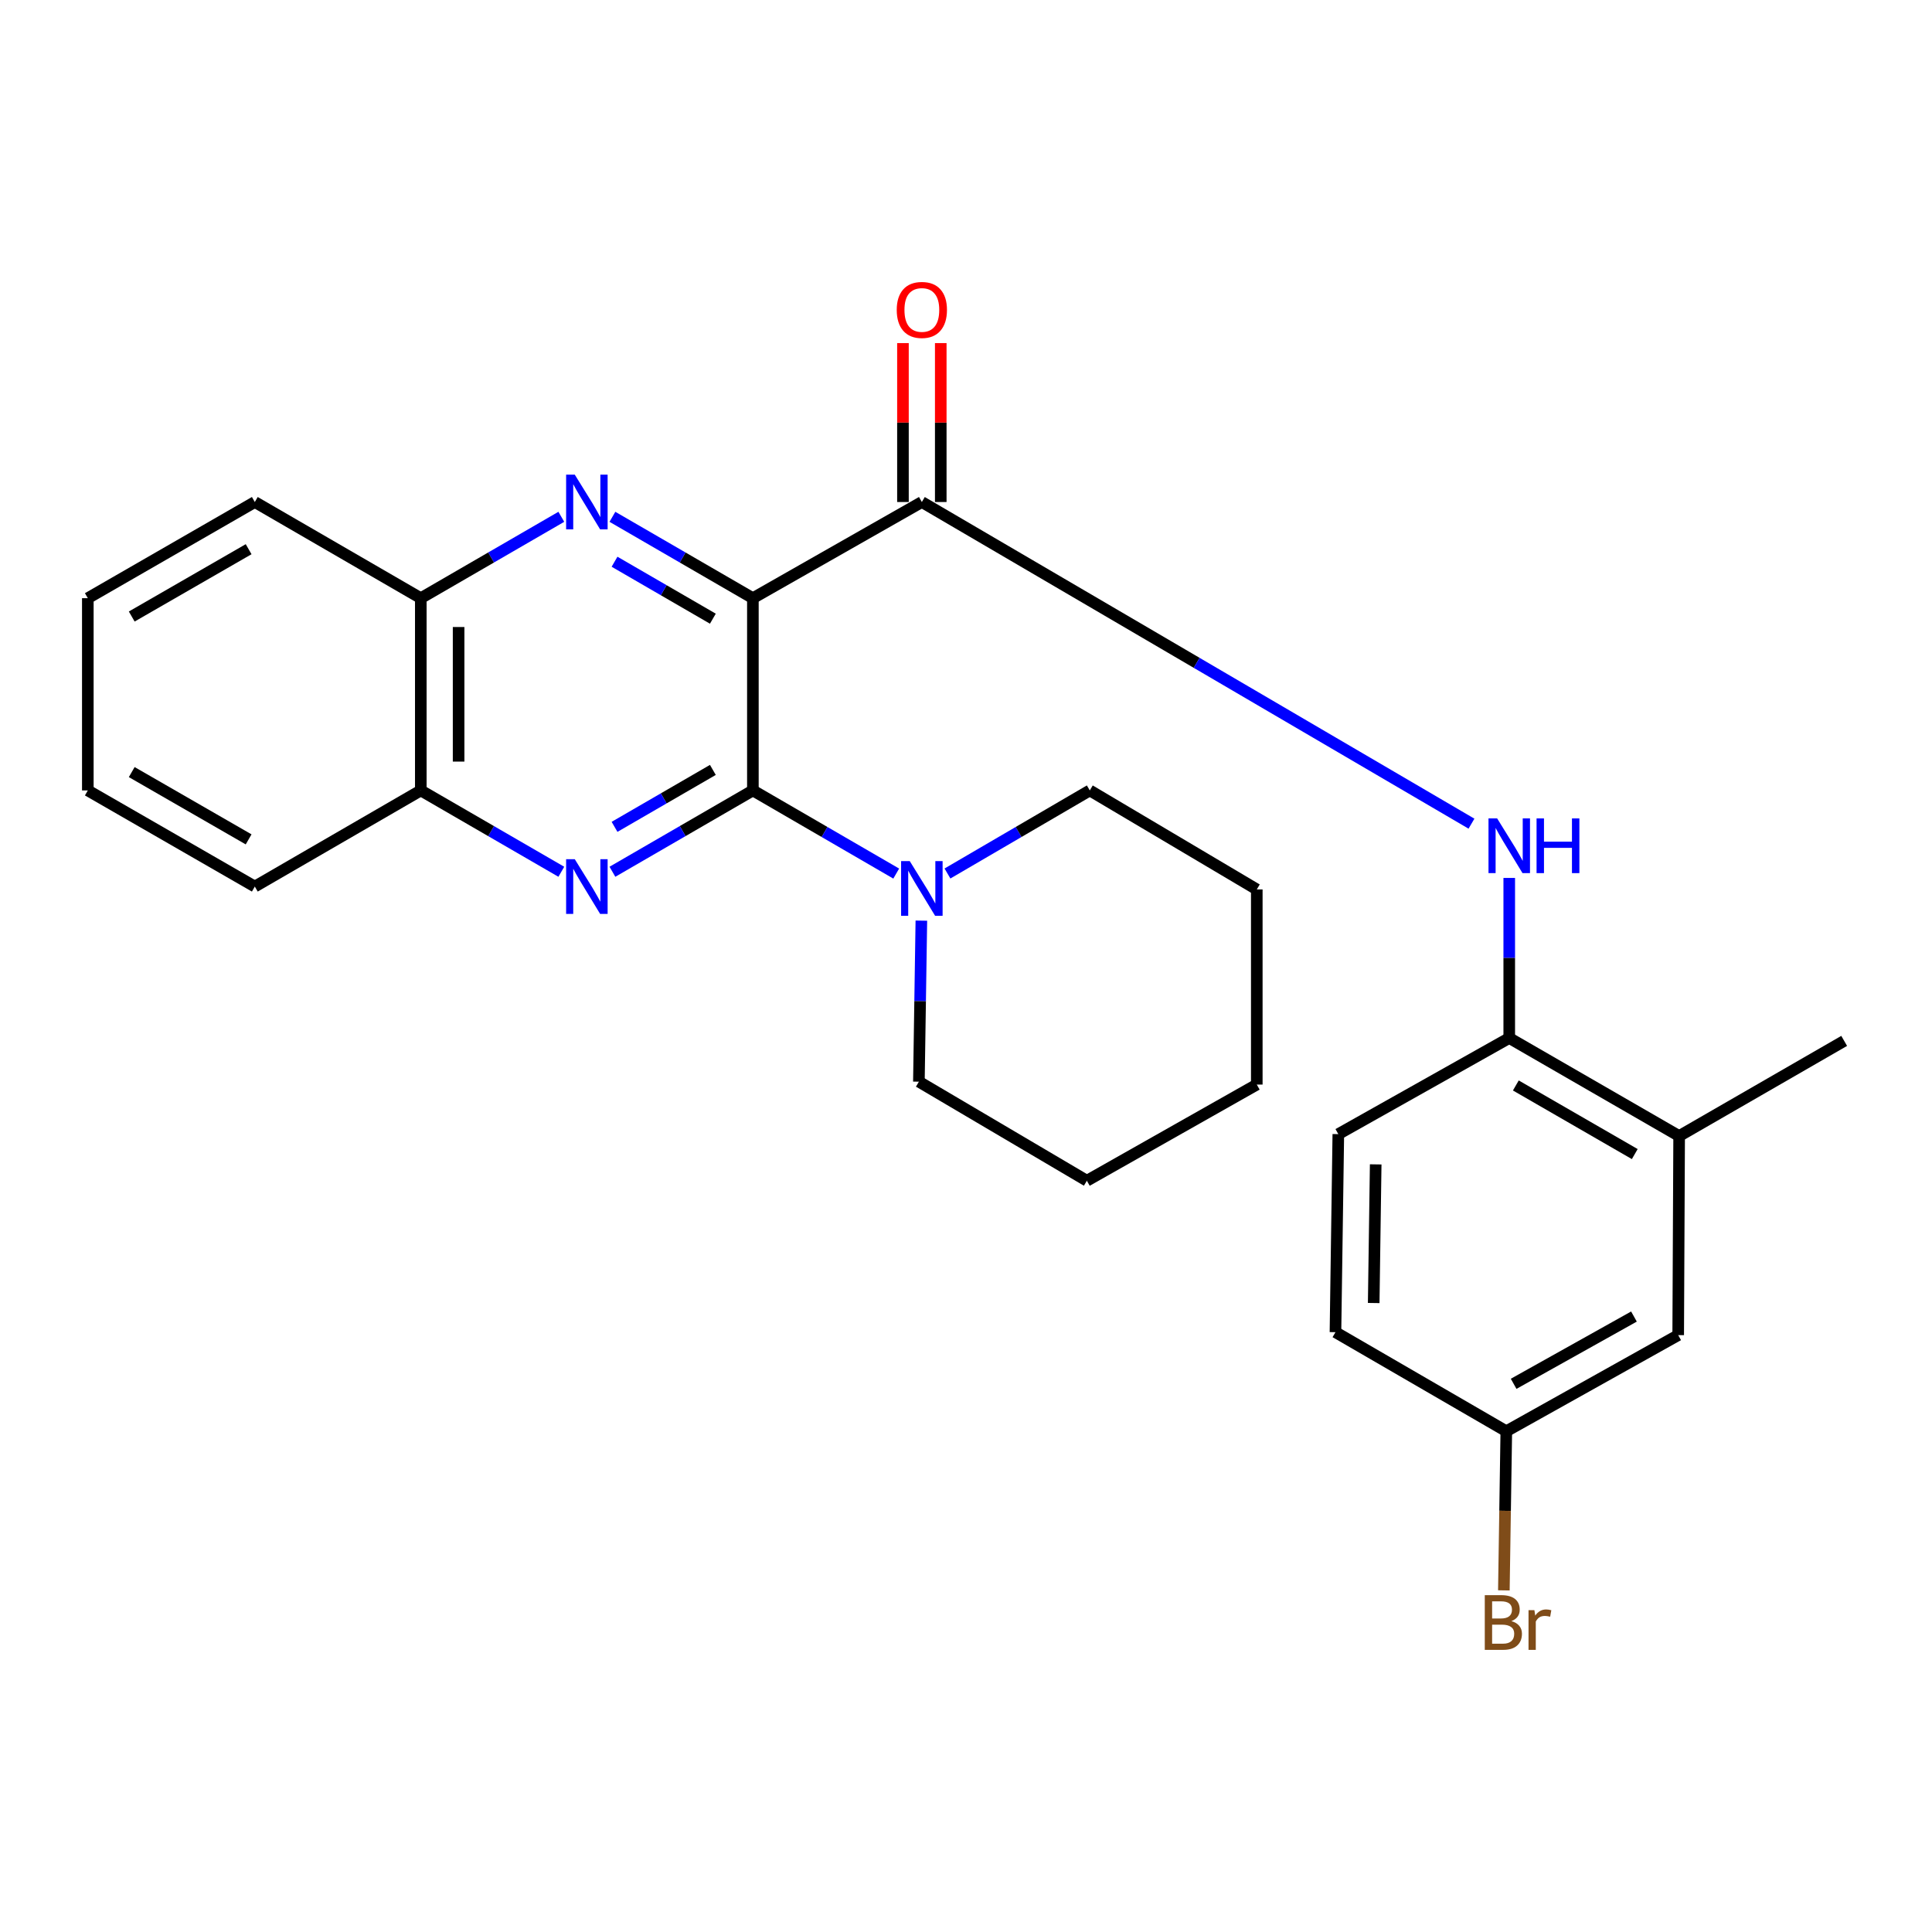 <?xml version='1.0' encoding='iso-8859-1'?>
<svg version='1.1' baseProfile='full'
              xmlns='http://www.w3.org/2000/svg'
                      xmlns:rdkit='http://www.rdkit.org/xml'
                      xmlns:xlink='http://www.w3.org/1999/xlink'
                  xml:space='preserve'
width='1000px' height='1000px' viewBox='0 0 1000 1000'>
<!-- END OF HEADER -->
<rect style='opacity:1.0;fill:#FFFFFF;stroke:none' width='1000' height='1000' x='0' y='0'> </rect>
<path class='bond-0' d='M 389.69,309.621 L 389.69,409.125' style='fill:none;fill-rule:evenodd;stroke:#000000;stroke-width:6px;stroke-linecap:butt;stroke-linejoin:miter;stroke-opacity:1' />
<path class='bond-1' d='M 389.69,309.621 L 353.339,288.561' style='fill:none;fill-rule:evenodd;stroke:#000000;stroke-width:6px;stroke-linecap:butt;stroke-linejoin:miter;stroke-opacity:1' />
<path class='bond-1' d='M 353.339,288.561 L 316.987,267.502' style='fill:none;fill-rule:evenodd;stroke:#0000FF;stroke-width:6px;stroke-linecap:butt;stroke-linejoin:miter;stroke-opacity:1' />
<path class='bond-1' d='M 368.976,320.235 L 343.529,305.493' style='fill:none;fill-rule:evenodd;stroke:#000000;stroke-width:6px;stroke-linecap:butt;stroke-linejoin:miter;stroke-opacity:1' />
<path class='bond-1' d='M 343.529,305.493 L 318.083,290.752' style='fill:none;fill-rule:evenodd;stroke:#0000FF;stroke-width:6px;stroke-linecap:butt;stroke-linejoin:miter;stroke-opacity:1' />
<path class='bond-3' d='M 389.69,309.621 L 477.149,259.842' style='fill:none;fill-rule:evenodd;stroke:#000000;stroke-width:6px;stroke-linecap:butt;stroke-linejoin:miter;stroke-opacity:1' />
<path class='bond-2' d='M 389.69,409.125 L 353.339,430.175' style='fill:none;fill-rule:evenodd;stroke:#000000;stroke-width:6px;stroke-linecap:butt;stroke-linejoin:miter;stroke-opacity:1' />
<path class='bond-2' d='M 353.339,430.175 L 316.987,451.225' style='fill:none;fill-rule:evenodd;stroke:#0000FF;stroke-width:6px;stroke-linecap:butt;stroke-linejoin:miter;stroke-opacity:1' />
<path class='bond-2' d='M 368.979,398.506 L 343.533,413.241' style='fill:none;fill-rule:evenodd;stroke:#000000;stroke-width:6px;stroke-linecap:butt;stroke-linejoin:miter;stroke-opacity:1' />
<path class='bond-2' d='M 343.533,413.241 L 318.086,427.976' style='fill:none;fill-rule:evenodd;stroke:#0000FF;stroke-width:6px;stroke-linecap:butt;stroke-linejoin:miter;stroke-opacity:1' />
<path class='bond-4' d='M 389.69,409.125 L 426.786,430.644' style='fill:none;fill-rule:evenodd;stroke:#000000;stroke-width:6px;stroke-linecap:butt;stroke-linejoin:miter;stroke-opacity:1' />
<path class='bond-4' d='M 426.786,430.644 L 463.881,452.163' style='fill:none;fill-rule:evenodd;stroke:#0000FF;stroke-width:6px;stroke-linecap:butt;stroke-linejoin:miter;stroke-opacity:1' />
<path class='bond-7' d='M 290.541,267.499 L 254.174,288.56' style='fill:none;fill-rule:evenodd;stroke:#0000FF;stroke-width:6px;stroke-linecap:butt;stroke-linejoin:miter;stroke-opacity:1' />
<path class='bond-7' d='M 254.174,288.56 L 217.806,309.621' style='fill:none;fill-rule:evenodd;stroke:#000000;stroke-width:6px;stroke-linecap:butt;stroke-linejoin:miter;stroke-opacity:1' />
<path class='bond-26' d='M 290.541,451.228 L 254.174,430.176' style='fill:none;fill-rule:evenodd;stroke:#0000FF;stroke-width:6px;stroke-linecap:butt;stroke-linejoin:miter;stroke-opacity:1' />
<path class='bond-26' d='M 254.174,430.176 L 217.806,409.125' style='fill:none;fill-rule:evenodd;stroke:#000000;stroke-width:6px;stroke-linecap:butt;stroke-linejoin:miter;stroke-opacity:1' />
<path class='bond-5' d='M 477.149,259.842 L 619.392,343.086' style='fill:none;fill-rule:evenodd;stroke:#000000;stroke-width:6px;stroke-linecap:butt;stroke-linejoin:miter;stroke-opacity:1' />
<path class='bond-5' d='M 619.392,343.086 L 761.636,426.331' style='fill:none;fill-rule:evenodd;stroke:#0000FF;stroke-width:6px;stroke-linecap:butt;stroke-linejoin:miter;stroke-opacity:1' />
<path class='bond-10' d='M 486.933,259.842 L 486.933,218.713' style='fill:none;fill-rule:evenodd;stroke:#000000;stroke-width:6px;stroke-linecap:butt;stroke-linejoin:miter;stroke-opacity:1' />
<path class='bond-10' d='M 486.933,218.713 L 486.933,177.585' style='fill:none;fill-rule:evenodd;stroke:#FF0000;stroke-width:6px;stroke-linecap:butt;stroke-linejoin:miter;stroke-opacity:1' />
<path class='bond-10' d='M 467.365,259.842 L 467.365,218.713' style='fill:none;fill-rule:evenodd;stroke:#000000;stroke-width:6px;stroke-linecap:butt;stroke-linejoin:miter;stroke-opacity:1' />
<path class='bond-10' d='M 467.365,218.713 L 467.365,177.585' style='fill:none;fill-rule:evenodd;stroke:#FF0000;stroke-width:6px;stroke-linecap:butt;stroke-linejoin:miter;stroke-opacity:1' />
<path class='bond-16' d='M 476.893,476.521 L 476.255,518.198' style='fill:none;fill-rule:evenodd;stroke:#0000FF;stroke-width:6px;stroke-linecap:butt;stroke-linejoin:miter;stroke-opacity:1' />
<path class='bond-16' d='M 476.255,518.198 L 475.616,559.875' style='fill:none;fill-rule:evenodd;stroke:#000000;stroke-width:6px;stroke-linecap:butt;stroke-linejoin:miter;stroke-opacity:1' />
<path class='bond-17' d='M 490.405,452.123 L 527.24,430.624' style='fill:none;fill-rule:evenodd;stroke:#0000FF;stroke-width:6px;stroke-linecap:butt;stroke-linejoin:miter;stroke-opacity:1' />
<path class='bond-17' d='M 527.24,430.624 L 564.075,409.125' style='fill:none;fill-rule:evenodd;stroke:#000000;stroke-width:6px;stroke-linecap:butt;stroke-linejoin:miter;stroke-opacity:1' />
<path class='bond-6' d='M 781.183,454.418 L 781.183,495.846' style='fill:none;fill-rule:evenodd;stroke:#0000FF;stroke-width:6px;stroke-linecap:butt;stroke-linejoin:miter;stroke-opacity:1' />
<path class='bond-6' d='M 781.183,495.846 L 781.183,537.274' style='fill:none;fill-rule:evenodd;stroke:#000000;stroke-width:6px;stroke-linecap:butt;stroke-linejoin:miter;stroke-opacity:1' />
<path class='bond-9' d='M 781.183,537.274 L 869.12,588.01' style='fill:none;fill-rule:evenodd;stroke:#000000;stroke-width:6px;stroke-linecap:butt;stroke-linejoin:miter;stroke-opacity:1' />
<path class='bond-9' d='M 784.594,561.834 L 846.15,597.349' style='fill:none;fill-rule:evenodd;stroke:#000000;stroke-width:6px;stroke-linecap:butt;stroke-linejoin:miter;stroke-opacity:1' />
<path class='bond-12' d='M 781.183,537.274 L 692.713,587.02' style='fill:none;fill-rule:evenodd;stroke:#000000;stroke-width:6px;stroke-linecap:butt;stroke-linejoin:miter;stroke-opacity:1' />
<path class='bond-8' d='M 217.806,309.621 L 217.806,409.125' style='fill:none;fill-rule:evenodd;stroke:#000000;stroke-width:6px;stroke-linecap:butt;stroke-linejoin:miter;stroke-opacity:1' />
<path class='bond-8' d='M 237.374,324.546 L 237.374,394.199' style='fill:none;fill-rule:evenodd;stroke:#000000;stroke-width:6px;stroke-linecap:butt;stroke-linejoin:miter;stroke-opacity:1' />
<path class='bond-19' d='M 217.806,309.621 L 131.891,259.842' style='fill:none;fill-rule:evenodd;stroke:#000000;stroke-width:6px;stroke-linecap:butt;stroke-linejoin:miter;stroke-opacity:1' />
<path class='bond-20' d='M 217.806,409.125 L 131.891,458.882' style='fill:none;fill-rule:evenodd;stroke:#000000;stroke-width:6px;stroke-linecap:butt;stroke-linejoin:miter;stroke-opacity:1' />
<path class='bond-11' d='M 869.12,588.01 L 868.631,691.057' style='fill:none;fill-rule:evenodd;stroke:#000000;stroke-width:6px;stroke-linecap:butt;stroke-linejoin:miter;stroke-opacity:1' />
<path class='bond-18' d='M 869.12,588.01 L 954.545,538.763' style='fill:none;fill-rule:evenodd;stroke:#000000;stroke-width:6px;stroke-linecap:butt;stroke-linejoin:miter;stroke-opacity:1' />
<path class='bond-29' d='M 868.631,691.057 L 779.661,740.804' style='fill:none;fill-rule:evenodd;stroke:#000000;stroke-width:6px;stroke-linecap:butt;stroke-linejoin:miter;stroke-opacity:1' />
<path class='bond-29' d='M 845.735,681.44 L 783.456,716.262' style='fill:none;fill-rule:evenodd;stroke:#000000;stroke-width:6px;stroke-linecap:butt;stroke-linejoin:miter;stroke-opacity:1' />
<path class='bond-14' d='M 692.713,587.02 L 691.235,689.536' style='fill:none;fill-rule:evenodd;stroke:#000000;stroke-width:6px;stroke-linecap:butt;stroke-linejoin:miter;stroke-opacity:1' />
<path class='bond-14' d='M 712.058,602.68 L 711.023,674.44' style='fill:none;fill-rule:evenodd;stroke:#000000;stroke-width:6px;stroke-linecap:butt;stroke-linejoin:miter;stroke-opacity:1' />
<path class='bond-13' d='M 779.661,740.804 L 691.235,689.536' style='fill:none;fill-rule:evenodd;stroke:#000000;stroke-width:6px;stroke-linecap:butt;stroke-linejoin:miter;stroke-opacity:1' />
<path class='bond-15' d='M 779.661,740.804 L 779.028,781.988' style='fill:none;fill-rule:evenodd;stroke:#000000;stroke-width:6px;stroke-linecap:butt;stroke-linejoin:miter;stroke-opacity:1' />
<path class='bond-15' d='M 779.028,781.988 L 778.395,823.172' style='fill:none;fill-rule:evenodd;stroke:#7F4C19;stroke-width:6px;stroke-linecap:butt;stroke-linejoin:miter;stroke-opacity:1' />
<path class='bond-21' d='M 475.616,559.875 L 562.553,611.143' style='fill:none;fill-rule:evenodd;stroke:#000000;stroke-width:6px;stroke-linecap:butt;stroke-linejoin:miter;stroke-opacity:1' />
<path class='bond-22' d='M 564.075,409.125 L 650.511,460.371' style='fill:none;fill-rule:evenodd;stroke:#000000;stroke-width:6px;stroke-linecap:butt;stroke-linejoin:miter;stroke-opacity:1' />
<path class='bond-24' d='M 131.891,259.842 L 45.455,309.621' style='fill:none;fill-rule:evenodd;stroke:#000000;stroke-width:6px;stroke-linecap:butt;stroke-linejoin:miter;stroke-opacity:1' />
<path class='bond-24' d='M 128.691,284.266 L 68.186,319.111' style='fill:none;fill-rule:evenodd;stroke:#000000;stroke-width:6px;stroke-linecap:butt;stroke-linejoin:miter;stroke-opacity:1' />
<path class='bond-27' d='M 131.891,458.882 L 45.455,409.125' style='fill:none;fill-rule:evenodd;stroke:#000000;stroke-width:6px;stroke-linecap:butt;stroke-linejoin:miter;stroke-opacity:1' />
<path class='bond-27' d='M 128.688,434.459 L 68.183,399.629' style='fill:none;fill-rule:evenodd;stroke:#000000;stroke-width:6px;stroke-linecap:butt;stroke-linejoin:miter;stroke-opacity:1' />
<path class='bond-28' d='M 562.553,611.143 L 650.511,561.375' style='fill:none;fill-rule:evenodd;stroke:#000000;stroke-width:6px;stroke-linecap:butt;stroke-linejoin:miter;stroke-opacity:1' />
<path class='bond-25' d='M 650.511,460.371 L 650.511,561.375' style='fill:none;fill-rule:evenodd;stroke:#000000;stroke-width:6px;stroke-linecap:butt;stroke-linejoin:miter;stroke-opacity:1' />
<path class='bond-23' d='M 45.455,409.125 L 45.455,309.621' style='fill:none;fill-rule:evenodd;stroke:#000000;stroke-width:6px;stroke-linecap:butt;stroke-linejoin:miter;stroke-opacity:1' />
<path  class='atom-2' d='M 297.504 245.682
L 306.784 260.682
Q 307.704 262.162, 309.184 264.842
Q 310.664 267.522, 310.744 267.682
L 310.744 245.682
L 314.504 245.682
L 314.504 274.002
L 310.624 274.002
L 300.664 257.602
Q 299.504 255.682, 298.264 253.482
Q 297.064 251.282, 296.704 250.602
L 296.704 274.002
L 293.024 274.002
L 293.024 245.682
L 297.504 245.682
' fill='#0000FF'/>
<path  class='atom-3' d='M 297.504 444.722
L 306.784 459.722
Q 307.704 461.202, 309.184 463.882
Q 310.664 466.562, 310.744 466.722
L 310.744 444.722
L 314.504 444.722
L 314.504 473.042
L 310.624 473.042
L 300.664 456.642
Q 299.504 454.722, 298.264 452.522
Q 297.064 450.322, 296.704 449.642
L 296.704 473.042
L 293.024 473.042
L 293.024 444.722
L 297.504 444.722
' fill='#0000FF'/>
<path  class='atom-5' d='M 470.889 445.7
L 480.169 460.7
Q 481.089 462.18, 482.569 464.86
Q 484.049 467.54, 484.129 467.7
L 484.129 445.7
L 487.889 445.7
L 487.889 474.02
L 484.009 474.02
L 474.049 457.62
Q 472.889 455.7, 471.649 453.5
Q 470.449 451.3, 470.089 450.62
L 470.089 474.02
L 466.409 474.02
L 466.409 445.7
L 470.889 445.7
' fill='#0000FF'/>
<path  class='atom-6' d='M 774.923 423.61
L 784.203 438.61
Q 785.123 440.09, 786.603 442.77
Q 788.083 445.45, 788.163 445.61
L 788.163 423.61
L 791.923 423.61
L 791.923 451.93
L 788.043 451.93
L 778.083 435.53
Q 776.923 433.61, 775.683 431.41
Q 774.483 429.21, 774.123 428.53
L 774.123 451.93
L 770.443 451.93
L 770.443 423.61
L 774.923 423.61
' fill='#0000FF'/>
<path  class='atom-6' d='M 795.323 423.61
L 799.163 423.61
L 799.163 435.65
L 813.643 435.65
L 813.643 423.61
L 817.483 423.61
L 817.483 451.93
L 813.643 451.93
L 813.643 438.85
L 799.163 438.85
L 799.163 451.93
L 795.323 451.93
L 795.323 423.61
' fill='#0000FF'/>
<path  class='atom-11' d='M 464.149 160.418
Q 464.149 153.618, 467.509 149.818
Q 470.869 146.018, 477.149 146.018
Q 483.429 146.018, 486.789 149.818
Q 490.149 153.618, 490.149 160.418
Q 490.149 167.298, 486.749 171.218
Q 483.349 175.098, 477.149 175.098
Q 470.909 175.098, 467.509 171.218
Q 464.149 167.338, 464.149 160.418
M 477.149 171.898
Q 481.469 171.898, 483.789 169.018
Q 486.149 166.098, 486.149 160.418
Q 486.149 154.858, 483.789 152.058
Q 481.469 149.218, 477.149 149.218
Q 472.829 149.218, 470.469 152.018
Q 468.149 154.818, 468.149 160.418
Q 468.149 166.138, 470.469 169.018
Q 472.829 171.898, 477.149 171.898
' fill='#FF0000'/>
<path  class='atom-16' d='M 782.279 839.088
Q 784.999 839.848, 786.359 841.528
Q 787.759 843.168, 787.759 845.608
Q 787.759 849.528, 785.239 851.768
Q 782.759 853.968, 778.039 853.968
L 768.519 853.968
L 768.519 825.648
L 776.879 825.648
Q 781.719 825.648, 784.159 827.608
Q 786.599 829.568, 786.599 833.168
Q 786.599 837.448, 782.279 839.088
M 772.319 828.848
L 772.319 837.728
L 776.879 837.728
Q 779.679 837.728, 781.119 836.608
Q 782.599 835.448, 782.599 833.168
Q 782.599 828.848, 776.879 828.848
L 772.319 828.848
M 778.039 850.768
Q 780.799 850.768, 782.279 849.448
Q 783.759 848.128, 783.759 845.608
Q 783.759 843.288, 782.119 842.128
Q 780.519 840.928, 777.439 840.928
L 772.319 840.928
L 772.319 850.768
L 778.039 850.768
' fill='#7F4C19'/>
<path  class='atom-16' d='M 794.199 833.408
L 794.639 836.248
Q 796.799 833.048, 800.319 833.048
Q 801.439 833.048, 802.959 833.448
L 802.359 836.808
Q 800.639 836.408, 799.679 836.408
Q 797.999 836.408, 796.879 837.088
Q 795.799 837.728, 794.919 839.288
L 794.919 853.968
L 791.159 853.968
L 791.159 833.408
L 794.199 833.408
' fill='#7F4C19'/>
</svg>
